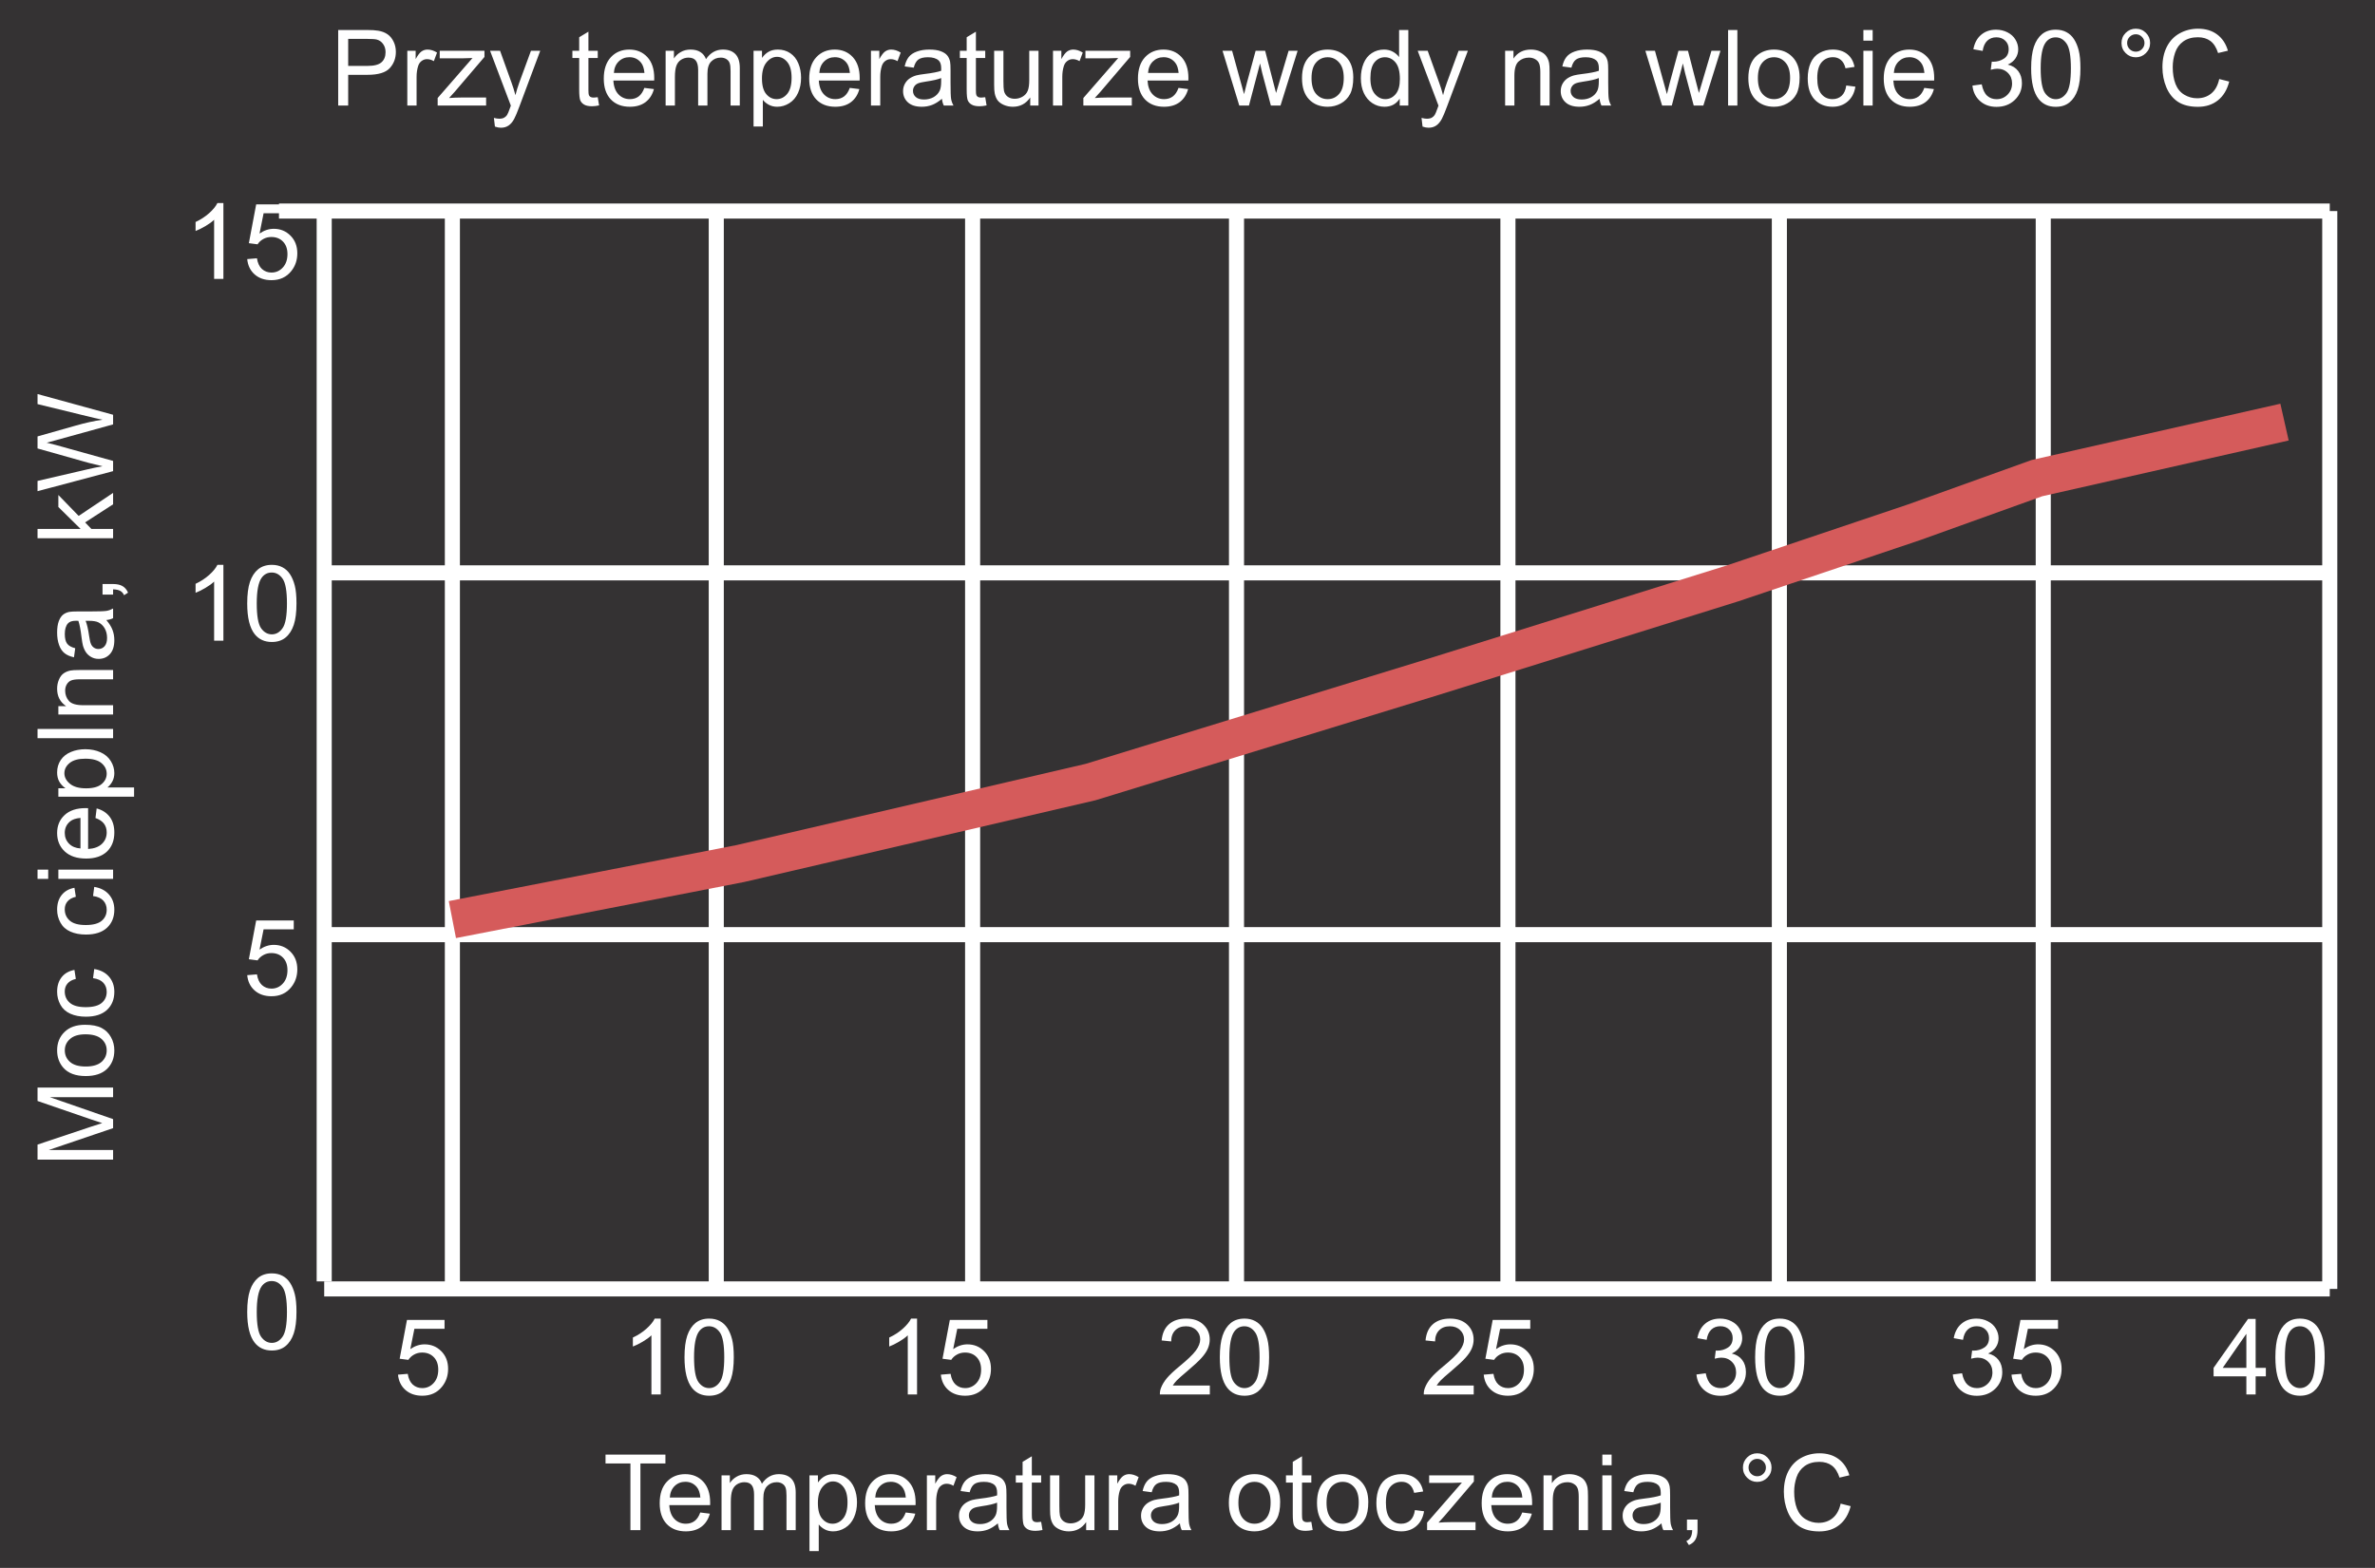<svg width="315" height="208" viewBox="0 0 315 208" fill="none" xmlns="http://www.w3.org/2000/svg">
<rect x="0" y="0" width="315" height="208" fill="#808080" stroke="none"/>
<g clip-path="url(#clip0_26_1667)">
<rect width="315" height="208" fill="#343233"/>
<path d="M32.788 174.058C32.788 172.873 32.909 171.92 33.15 171.2C33.397 170.476 33.759 169.917 34.237 169.525C34.72 169.133 35.327 168.938 36.056 168.938C36.593 168.938 37.065 169.047 37.471 169.266C37.876 169.48 38.211 169.792 38.476 170.202C38.74 170.608 38.947 171.104 39.098 171.692C39.248 172.276 39.323 173.064 39.323 174.058C39.323 175.233 39.203 176.184 38.961 176.908C38.719 177.628 38.357 178.187 37.874 178.583C37.395 178.975 36.789 179.171 36.056 179.171C35.09 179.171 34.331 178.825 33.779 178.132C33.118 177.298 32.788 175.94 32.788 174.058ZM34.053 174.058C34.053 175.703 34.244 176.799 34.627 177.346C35.014 177.888 35.491 178.159 36.056 178.159C36.621 178.159 37.095 177.886 37.477 177.339C37.865 176.792 38.059 175.698 38.059 174.058C38.059 172.408 37.865 171.312 37.477 170.77C37.095 170.227 36.616 169.956 36.042 169.956C35.477 169.956 35.026 170.195 34.688 170.674C34.265 171.285 34.053 172.412 34.053 174.058Z" fill="white"/>
<path d="M32.788 129.375L34.08 129.266C34.176 129.895 34.397 130.368 34.743 130.688C35.094 131.002 35.516 131.159 36.008 131.159C36.6 131.159 37.102 130.936 37.512 130.489C37.922 130.043 38.127 129.45 38.127 128.712C38.127 128.01 37.929 127.456 37.532 127.051C37.14 126.645 36.625 126.442 35.987 126.442C35.591 126.442 35.233 126.534 34.914 126.716C34.595 126.894 34.344 127.126 34.162 127.413L33.007 127.263L33.977 122.115H38.961V123.291H34.962L34.422 125.984C35.023 125.565 35.655 125.355 36.315 125.355C37.19 125.355 37.929 125.659 38.53 126.265C39.132 126.871 39.433 127.65 39.433 128.603C39.433 129.509 39.168 130.293 38.64 130.954C37.997 131.765 37.12 132.171 36.008 132.171C35.096 132.171 34.351 131.916 33.773 131.405C33.198 130.895 32.87 130.218 32.788 129.375Z" fill="white"/>
<path d="M29.63 85H28.399V77.159C28.103 77.442 27.713 77.724 27.23 78.007C26.752 78.289 26.321 78.501 25.939 78.643V77.453C26.627 77.13 27.228 76.738 27.743 76.277C28.258 75.817 28.623 75.37 28.837 74.938H29.63V85ZM32.788 80.058C32.788 78.873 32.909 77.92 33.15 77.2C33.397 76.476 33.759 75.917 34.237 75.525C34.72 75.133 35.327 74.938 36.056 74.938C36.593 74.938 37.065 75.047 37.471 75.266C37.876 75.48 38.211 75.792 38.476 76.202C38.74 76.608 38.947 77.105 39.098 77.692C39.248 78.276 39.323 79.064 39.323 80.058C39.323 81.233 39.203 82.184 38.961 82.908C38.719 83.628 38.357 84.186 37.874 84.583C37.395 84.975 36.789 85.171 36.056 85.171C35.09 85.171 34.331 84.825 33.779 84.132C33.118 83.298 32.788 81.94 32.788 80.058ZM34.053 80.058C34.053 81.703 34.244 82.799 34.627 83.346C35.014 83.888 35.491 84.159 36.056 84.159C36.621 84.159 37.095 83.886 37.477 83.339C37.865 82.792 38.059 81.698 38.059 80.058C38.059 78.408 37.865 77.312 37.477 76.769C37.095 76.227 36.616 75.956 36.042 75.956C35.477 75.956 35.026 76.195 34.688 76.674C34.265 77.284 34.053 78.412 34.053 80.058Z" fill="white"/>
<path d="M29.63 37H28.399V29.159C28.103 29.442 27.713 29.724 27.23 30.007C26.752 30.289 26.321 30.501 25.939 30.643V29.453C26.627 29.13 27.228 28.738 27.743 28.277C28.258 27.817 28.623 27.37 28.837 26.938H29.63V37ZM32.788 34.375L34.08 34.266C34.176 34.895 34.397 35.368 34.743 35.688C35.094 36.002 35.516 36.159 36.008 36.159C36.6 36.159 37.102 35.936 37.512 35.489C37.922 35.043 38.127 34.45 38.127 33.712C38.127 33.01 37.929 32.456 37.532 32.051C37.14 31.645 36.625 31.442 35.987 31.442C35.591 31.442 35.233 31.534 34.914 31.716C34.595 31.894 34.344 32.126 34.162 32.413L33.007 32.263L33.977 27.115H38.961V28.291H34.962L34.422 30.984C35.023 30.565 35.655 30.355 36.315 30.355C37.19 30.355 37.929 30.659 38.53 31.265C39.132 31.871 39.433 32.65 39.433 33.602C39.433 34.509 39.168 35.293 38.64 35.954C37.997 36.765 37.12 37.171 36.008 37.171C35.096 37.171 34.351 36.916 33.773 36.405C33.198 35.895 32.87 35.218 32.788 34.375Z" fill="white"/>
<path d="M37 28H309" stroke="white" stroke-width="2"/>
<path d="M43 28V170" stroke="white" stroke-width="2"/>
<path d="M60 28V171" stroke="white" stroke-width="2"/>
<path d="M95 28V171" stroke="white" stroke-width="2"/>
<path d="M129 28V171" stroke="white" stroke-width="2"/>
<path d="M164 28V171" stroke="white" stroke-width="2"/>
<path d="M200 28V171" stroke="white" stroke-width="2"/>
<path d="M236 28V171" stroke="white" stroke-width="2"/>
<path d="M271 28V171" stroke="white" stroke-width="2"/>
<path d="M309 28V171" stroke="white" stroke-width="2"/>
<path d="M43 171H309" stroke="white" stroke-width="2"/>
<path d="M43 124H309" stroke="white" stroke-width="2"/>
<path d="M43 76H309" stroke="white" stroke-width="2"/>
<path d="M52.788 182.375L54.08 182.266C54.176 182.895 54.397 183.368 54.743 183.688C55.094 184.002 55.516 184.159 56.008 184.159C56.6 184.159 57.102 183.936 57.512 183.489C57.922 183.043 58.127 182.45 58.127 181.712C58.127 181.01 57.929 180.456 57.532 180.051C57.14 179.645 56.625 179.442 55.987 179.442C55.591 179.442 55.233 179.534 54.914 179.716C54.595 179.894 54.344 180.126 54.162 180.413L53.007 180.263L53.977 175.115H58.961V176.291H54.962L54.422 178.984C55.023 178.565 55.655 178.355 56.315 178.355C57.19 178.355 57.929 178.659 58.53 179.265C59.132 179.871 59.433 180.65 59.433 181.603C59.433 182.509 59.168 183.293 58.64 183.954C57.997 184.765 57.12 185.171 56.008 185.171C55.096 185.171 54.351 184.916 53.773 184.405C53.198 183.895 52.87 183.218 52.788 182.375Z" fill="white"/>
<path d="M87.63 185H86.399V177.159C86.103 177.442 85.713 177.724 85.231 178.007C84.752 178.289 84.321 178.501 83.939 178.643V177.453C84.627 177.13 85.228 176.738 85.743 176.277C86.258 175.817 86.623 175.37 86.837 174.938H87.63V185ZM90.788 180.058C90.788 178.873 90.909 177.92 91.15 177.2C91.397 176.476 91.759 175.917 92.237 175.525C92.72 175.133 93.326 174.938 94.056 174.938C94.593 174.938 95.065 175.047 95.471 175.266C95.876 175.48 96.211 175.792 96.476 176.202C96.74 176.608 96.947 177.104 97.098 177.692C97.248 178.276 97.323 179.064 97.323 180.058C97.323 181.233 97.203 182.184 96.961 182.908C96.719 183.628 96.357 184.187 95.874 184.583C95.395 184.975 94.789 185.171 94.056 185.171C93.09 185.171 92.331 184.825 91.779 184.132C91.118 183.298 90.788 181.94 90.788 180.058ZM92.053 180.058C92.053 181.703 92.244 182.799 92.627 183.346C93.014 183.888 93.491 184.159 94.056 184.159C94.621 184.159 95.095 183.886 95.478 183.339C95.865 182.792 96.059 181.698 96.059 180.058C96.059 178.408 95.865 177.312 95.478 176.77C95.095 176.227 94.616 175.956 94.042 175.956C93.477 175.956 93.026 176.195 92.689 176.674C92.265 177.285 92.053 178.412 92.053 180.058Z" fill="white"/>
<path d="M121.63 185H120.399V177.159C120.103 177.442 119.714 177.724 119.23 178.007C118.752 178.289 118.321 178.501 117.938 178.643V177.453C118.627 177.13 119.228 176.738 119.743 176.277C120.258 175.817 120.623 175.37 120.837 174.938H121.63V185ZM124.788 182.375L126.08 182.266C126.176 182.895 126.397 183.368 126.743 183.688C127.094 184.002 127.516 184.159 128.008 184.159C128.6 184.159 129.102 183.936 129.512 183.489C129.922 183.043 130.127 182.45 130.127 181.712C130.127 181.01 129.929 180.456 129.532 180.051C129.14 179.645 128.625 179.442 127.987 179.442C127.591 179.442 127.233 179.534 126.914 179.716C126.595 179.894 126.344 180.126 126.162 180.413L125.007 180.263L125.978 175.115H130.961V176.291H126.962L126.422 178.984C127.023 178.565 127.655 178.355 128.315 178.355C129.19 178.355 129.929 178.659 130.53 179.265C131.132 179.871 131.433 180.65 131.433 181.603C131.433 182.509 131.168 183.293 130.64 183.954C129.997 184.765 129.12 185.171 128.008 185.171C127.096 185.171 126.351 184.916 125.772 184.405C125.198 183.895 124.87 183.218 124.788 182.375Z" fill="white"/>
<path d="M160.462 183.817V185H153.838C153.829 184.704 153.877 184.419 153.981 184.146C154.15 183.694 154.419 183.25 154.788 182.812C155.162 182.375 155.7 181.869 156.401 181.295C157.491 180.402 158.227 179.695 158.609 179.176C158.992 178.652 159.184 178.157 159.184 177.692C159.184 177.205 159.008 176.795 158.657 176.462C158.311 176.125 157.857 175.956 157.297 175.956C156.704 175.956 156.23 176.134 155.875 176.489C155.52 176.845 155.34 177.337 155.335 177.966L154.07 177.836C154.157 176.893 154.483 176.175 155.048 175.683C155.613 175.186 156.372 174.938 157.324 174.938C158.286 174.938 159.047 175.204 159.607 175.737C160.168 176.271 160.448 176.931 160.448 177.72C160.448 178.121 160.366 178.515 160.202 178.902C160.038 179.29 159.765 179.698 159.382 180.126C159.004 180.554 158.372 181.142 157.488 181.89C156.75 182.509 156.276 182.931 156.066 183.154C155.857 183.373 155.684 183.594 155.547 183.817H160.462ZM161.788 180.058C161.788 178.873 161.909 177.92 162.15 177.2C162.396 176.476 162.759 175.917 163.237 175.525C163.72 175.133 164.326 174.938 165.056 174.938C165.593 174.938 166.065 175.047 166.471 175.266C166.876 175.48 167.211 175.792 167.476 176.202C167.74 176.608 167.947 177.104 168.098 177.692C168.248 178.276 168.323 179.064 168.323 180.058C168.323 181.233 168.202 182.184 167.961 182.908C167.719 183.628 167.357 184.187 166.874 184.583C166.396 184.975 165.789 185.171 165.056 185.171C164.09 185.171 163.331 184.825 162.779 184.132C162.118 183.298 161.788 181.94 161.788 180.058ZM163.053 180.058C163.053 181.703 163.244 182.799 163.627 183.346C164.014 183.888 164.491 184.159 165.056 184.159C165.621 184.159 166.095 183.886 166.478 183.339C166.865 182.792 167.059 181.698 167.059 180.058C167.059 178.408 166.865 177.312 166.478 176.77C166.095 176.227 165.616 175.956 165.042 175.956C164.477 175.956 164.026 176.195 163.688 176.674C163.265 177.285 163.053 178.412 163.053 180.058Z" fill="white"/>
<path d="M195.462 183.817V185H188.838C188.829 184.704 188.877 184.419 188.981 184.146C189.15 183.694 189.419 183.25 189.788 182.812C190.162 182.375 190.7 181.869 191.401 181.295C192.491 180.402 193.227 179.695 193.609 179.176C193.992 178.652 194.184 178.157 194.184 177.692C194.184 177.205 194.008 176.795 193.657 176.462C193.311 176.125 192.857 175.956 192.297 175.956C191.704 175.956 191.23 176.134 190.875 176.489C190.52 176.845 190.34 177.337 190.335 177.966L189.07 177.836C189.157 176.893 189.483 176.175 190.048 175.683C190.613 175.186 191.372 174.938 192.324 174.938C193.286 174.938 194.047 175.204 194.607 175.737C195.168 176.271 195.448 176.931 195.448 177.72C195.448 178.121 195.366 178.515 195.202 178.902C195.038 179.29 194.765 179.698 194.382 180.126C194.004 180.554 193.372 181.142 192.488 181.89C191.75 182.509 191.276 182.931 191.066 183.154C190.857 183.373 190.684 183.594 190.547 183.817H195.462ZM196.788 182.375L198.08 182.266C198.176 182.895 198.397 183.368 198.743 183.688C199.094 184.002 199.516 184.159 200.008 184.159C200.6 184.159 201.102 183.936 201.512 183.489C201.922 183.043 202.127 182.45 202.127 181.712C202.127 181.01 201.929 180.456 201.532 180.051C201.14 179.645 200.625 179.442 199.987 179.442C199.591 179.442 199.233 179.534 198.914 179.716C198.595 179.894 198.344 180.126 198.162 180.413L197.007 180.263L197.978 175.115H202.961V176.291H198.962L198.422 178.984C199.023 178.565 199.655 178.355 200.315 178.355C201.19 178.355 201.929 178.659 202.53 179.265C203.132 179.871 203.433 180.65 203.433 181.603C203.433 182.509 203.168 183.293 202.64 183.954C201.997 184.765 201.12 185.171 200.008 185.171C199.096 185.171 198.351 184.916 197.772 184.405C197.198 183.895 196.87 183.218 196.788 182.375Z" fill="white"/>
<path d="M225.002 182.354L226.232 182.19C226.374 182.888 226.613 183.391 226.95 183.701C227.292 184.007 227.707 184.159 228.194 184.159C228.773 184.159 229.261 183.959 229.657 183.558C230.058 183.157 230.259 182.66 230.259 182.067C230.259 181.502 230.074 181.037 229.705 180.673C229.336 180.304 228.867 180.119 228.297 180.119C228.064 180.119 227.775 180.165 227.429 180.256L227.565 179.176C227.647 179.185 227.714 179.189 227.764 179.189C228.288 179.189 228.759 179.053 229.179 178.779C229.598 178.506 229.808 178.084 229.808 177.515C229.808 177.063 229.655 176.69 229.35 176.394C229.044 176.097 228.65 175.949 228.167 175.949C227.688 175.949 227.29 176.1 226.971 176.4C226.652 176.701 226.447 177.152 226.355 177.754L225.125 177.535C225.275 176.71 225.617 176.072 226.15 175.621C226.684 175.165 227.347 174.938 228.14 174.938C228.687 174.938 229.19 175.056 229.65 175.293C230.111 175.525 230.462 175.844 230.703 176.25C230.949 176.656 231.072 177.086 231.072 177.542C231.072 177.975 230.956 178.369 230.724 178.725C230.491 179.08 230.147 179.363 229.691 179.572C230.284 179.709 230.744 179.994 231.072 180.427C231.4 180.855 231.564 181.393 231.564 182.04C231.564 182.915 231.245 183.658 230.607 184.269C229.969 184.875 229.163 185.178 228.188 185.178C227.308 185.178 226.576 184.916 225.993 184.392C225.414 183.868 225.084 183.188 225.002 182.354ZM232.788 180.058C232.788 178.873 232.909 177.92 233.15 177.2C233.396 176.476 233.759 175.917 234.237 175.525C234.72 175.133 235.326 174.938 236.056 174.938C236.593 174.938 237.065 175.047 237.471 175.266C237.876 175.48 238.211 175.792 238.476 176.202C238.74 176.608 238.947 177.104 239.098 177.692C239.248 178.276 239.323 179.064 239.323 180.058C239.323 181.233 239.202 182.184 238.961 182.908C238.719 183.628 238.357 184.187 237.874 184.583C237.396 184.975 236.789 185.171 236.056 185.171C235.09 185.171 234.331 184.825 233.779 184.132C233.118 183.298 232.788 181.94 232.788 180.058ZM234.053 180.058C234.053 181.703 234.244 182.799 234.627 183.346C235.014 183.888 235.491 184.159 236.056 184.159C236.621 184.159 237.095 183.886 237.478 183.339C237.865 182.792 238.059 181.698 238.059 180.058C238.059 178.408 237.865 177.312 237.478 176.77C237.095 176.227 236.616 175.956 236.042 175.956C235.477 175.956 235.026 176.195 234.688 176.674C234.265 177.285 234.053 178.412 234.053 180.058Z" fill="white"/>
<path d="M259.002 182.354L260.232 182.19C260.374 182.888 260.613 183.391 260.95 183.701C261.292 184.007 261.707 184.159 262.194 184.159C262.773 184.159 263.261 183.959 263.657 183.558C264.058 183.157 264.259 182.66 264.259 182.067C264.259 181.502 264.074 181.037 263.705 180.673C263.336 180.304 262.867 180.119 262.297 180.119C262.064 180.119 261.775 180.165 261.429 180.256L261.565 179.176C261.647 179.185 261.714 179.189 261.764 179.189C262.288 179.189 262.759 179.053 263.179 178.779C263.598 178.506 263.808 178.084 263.808 177.515C263.808 177.063 263.655 176.69 263.35 176.394C263.044 176.097 262.65 175.949 262.167 175.949C261.688 175.949 261.29 176.1 260.971 176.4C260.652 176.701 260.447 177.152 260.355 177.754L259.125 177.535C259.275 176.71 259.617 176.072 260.15 175.621C260.684 175.165 261.347 174.938 262.14 174.938C262.687 174.938 263.19 175.056 263.65 175.293C264.111 175.525 264.462 175.844 264.703 176.25C264.949 176.656 265.072 177.086 265.072 177.542C265.072 177.975 264.956 178.369 264.724 178.725C264.491 179.08 264.147 179.363 263.691 179.572C264.284 179.709 264.744 179.994 265.072 180.427C265.4 180.855 265.564 181.393 265.564 182.04C265.564 182.915 265.245 183.658 264.607 184.269C263.969 184.875 263.163 185.178 262.188 185.178C261.308 185.178 260.576 184.916 259.993 184.392C259.414 183.868 259.084 183.188 259.002 182.354ZM266.788 182.375L268.08 182.266C268.176 182.895 268.397 183.368 268.743 183.688C269.094 184.002 269.516 184.159 270.008 184.159C270.6 184.159 271.102 183.936 271.512 183.489C271.922 183.043 272.127 182.45 272.127 181.712C272.127 181.01 271.929 180.456 271.532 180.051C271.14 179.645 270.625 179.442 269.987 179.442C269.591 179.442 269.233 179.534 268.914 179.716C268.595 179.894 268.344 180.126 268.162 180.413L267.007 180.263L267.978 175.115H272.961V176.291H268.962L268.422 178.984C269.023 178.565 269.655 178.355 270.315 178.355C271.19 178.355 271.929 178.659 272.53 179.265C273.132 179.871 273.433 180.65 273.433 181.603C273.433 182.509 273.168 183.293 272.64 183.954C271.997 184.765 271.12 185.171 270.008 185.171C269.096 185.171 268.351 184.916 267.772 184.405C267.198 183.895 266.87 183.218 266.788 182.375Z" fill="white"/>
<path d="M297.939 185V182.601H293.592V181.473L298.165 174.979H299.17V181.473H300.523V182.601H299.17V185H297.939ZM297.939 181.473V176.954L294.802 181.473H297.939ZM301.788 180.058C301.788 178.873 301.909 177.92 302.15 177.2C302.396 176.476 302.759 175.917 303.237 175.525C303.72 175.133 304.326 174.938 305.056 174.938C305.593 174.938 306.065 175.047 306.471 175.266C306.876 175.48 307.211 175.792 307.476 176.202C307.74 176.608 307.947 177.104 308.098 177.692C308.248 178.276 308.323 179.064 308.323 180.058C308.323 181.233 308.202 182.184 307.961 182.908C307.719 183.628 307.357 184.187 306.874 184.583C306.396 184.975 305.789 185.171 305.056 185.171C304.09 185.171 303.331 184.825 302.779 184.132C302.118 183.298 301.788 181.94 301.788 180.058ZM303.053 180.058C303.053 181.703 303.244 182.799 303.627 183.346C304.014 183.888 304.491 184.159 305.056 184.159C305.621 184.159 306.095 183.886 306.478 183.339C306.865 182.792 307.059 181.698 307.059 180.058C307.059 178.408 306.865 177.312 306.478 176.77C306.095 176.227 305.616 175.956 305.042 175.956C304.477 175.956 304.026 176.195 303.688 176.674C303.265 177.285 303.053 178.412 303.053 180.058Z" fill="white"/>
<path d="M60 122L98.189 114.567L144.649 103.754L190.135 89.788L229.784 77.399L253.865 69.29L270.162 63.433L303 56" stroke="#D55B5B" stroke-width="5"/>
<path d="M83.614 203V194.161H80.312V192.979H88.256V194.161H84.94V203H83.614ZM92.877 200.662L94.148 200.819C93.948 201.562 93.576 202.139 93.034 202.549C92.492 202.959 91.799 203.164 90.956 203.164C89.894 203.164 89.051 202.838 88.427 202.187C87.807 201.53 87.497 200.612 87.497 199.432C87.497 198.21 87.811 197.262 88.44 196.588C89.069 195.913 89.885 195.576 90.888 195.576C91.858 195.576 92.651 195.907 93.267 196.567C93.882 197.228 94.189 198.158 94.189 199.356C94.189 199.429 94.187 199.539 94.183 199.685H88.769C88.814 200.482 89.04 201.093 89.445 201.517C89.851 201.94 90.357 202.152 90.963 202.152C91.414 202.152 91.799 202.034 92.118 201.797C92.437 201.56 92.69 201.182 92.877 200.662ZM88.837 198.673H92.891C92.836 198.062 92.681 197.604 92.426 197.299C92.034 196.825 91.526 196.588 90.901 196.588C90.336 196.588 89.86 196.777 89.473 197.155C89.09 197.534 88.878 198.039 88.837 198.673ZM95.7 203V195.74H96.801V196.759C97.029 196.403 97.332 196.118 97.71 195.904C98.088 195.686 98.519 195.576 99.002 195.576C99.54 195.576 99.98 195.688 100.321 195.911C100.668 196.134 100.911 196.447 101.053 196.848C101.627 196 102.374 195.576 103.295 195.576C104.015 195.576 104.569 195.777 104.956 196.178C105.343 196.574 105.537 197.187 105.537 198.017V203H104.313V198.427C104.313 197.935 104.272 197.581 104.19 197.367C104.113 197.148 103.969 196.973 103.76 196.841C103.55 196.709 103.304 196.643 103.021 196.643C102.511 196.643 102.087 196.813 101.75 197.155C101.413 197.493 101.244 198.035 101.244 198.782V203H100.014V198.283C100.014 197.736 99.913 197.326 99.713 197.053C99.512 196.779 99.184 196.643 98.728 196.643C98.382 196.643 98.061 196.734 97.765 196.916C97.473 197.098 97.261 197.365 97.129 197.716C96.997 198.067 96.931 198.573 96.931 199.233V203H95.7ZM107.362 205.782V195.74H108.483V196.684C108.748 196.314 109.046 196.039 109.379 195.856C109.712 195.67 110.115 195.576 110.589 195.576C111.209 195.576 111.756 195.736 112.229 196.055C112.703 196.374 113.061 196.825 113.303 197.408C113.544 197.987 113.665 198.623 113.665 199.315C113.665 200.058 113.531 200.728 113.262 201.325C112.997 201.918 112.61 202.373 112.1 202.692C111.594 203.007 111.061 203.164 110.5 203.164C110.09 203.164 109.721 203.077 109.393 202.904C109.069 202.731 108.802 202.512 108.593 202.248V205.782H107.362ZM108.477 199.411C108.477 200.345 108.666 201.036 109.044 201.482C109.422 201.929 109.88 202.152 110.418 202.152C110.965 202.152 111.432 201.922 111.819 201.462C112.211 200.997 112.407 200.279 112.407 199.309C112.407 198.383 112.216 197.691 111.833 197.23C111.455 196.77 111.001 196.54 110.473 196.54C109.949 196.54 109.484 196.786 109.078 197.278C108.677 197.766 108.477 198.477 108.477 199.411ZM120.125 200.662L121.396 200.819C121.196 201.562 120.825 202.139 120.282 202.549C119.74 202.959 119.047 203.164 118.204 203.164C117.142 203.164 116.299 202.838 115.675 202.187C115.055 201.53 114.745 200.612 114.745 199.432C114.745 198.21 115.06 197.262 115.688 196.588C116.317 195.913 117.133 195.576 118.136 195.576C119.106 195.576 119.899 195.907 120.515 196.567C121.13 197.228 121.438 198.158 121.438 199.356C121.438 199.429 121.435 199.539 121.431 199.685H116.017C116.062 200.482 116.288 201.093 116.693 201.517C117.099 201.94 117.605 202.152 118.211 202.152C118.662 202.152 119.047 202.034 119.366 201.797C119.685 201.56 119.938 201.182 120.125 200.662ZM116.085 198.673H120.139C120.084 198.062 119.929 197.604 119.674 197.299C119.282 196.825 118.774 196.588 118.149 196.588C117.584 196.588 117.108 196.777 116.721 197.155C116.338 197.534 116.126 198.039 116.085 198.673ZM122.935 203V195.74H124.042V196.841C124.325 196.326 124.584 195.986 124.821 195.822C125.063 195.658 125.327 195.576 125.614 195.576C126.029 195.576 126.451 195.708 126.879 195.973L126.455 197.114C126.154 196.937 125.854 196.848 125.553 196.848C125.284 196.848 125.042 196.93 124.828 197.094C124.614 197.253 124.461 197.477 124.37 197.764C124.233 198.201 124.165 198.68 124.165 199.199V203H122.935ZM132.348 202.104C131.892 202.492 131.452 202.765 131.028 202.925C130.609 203.084 130.158 203.164 129.675 203.164C128.877 203.164 128.264 202.97 127.836 202.583C127.408 202.191 127.193 201.692 127.193 201.086C127.193 200.73 127.273 200.407 127.433 200.115C127.597 199.819 127.809 199.582 128.068 199.404C128.333 199.227 128.629 199.092 128.957 199.001C129.199 198.937 129.563 198.876 130.051 198.816C131.044 198.698 131.776 198.557 132.245 198.393C132.25 198.224 132.252 198.117 132.252 198.071C132.252 197.57 132.136 197.217 131.903 197.012C131.589 196.734 131.122 196.595 130.502 196.595C129.923 196.595 129.495 196.697 129.217 196.902C128.943 197.103 128.741 197.461 128.608 197.976L127.405 197.812C127.515 197.297 127.695 196.882 127.945 196.567C128.196 196.248 128.558 196.005 129.032 195.836C129.506 195.663 130.055 195.576 130.68 195.576C131.299 195.576 131.803 195.649 132.19 195.795C132.578 195.941 132.863 196.125 133.045 196.349C133.227 196.567 133.355 196.845 133.428 197.183C133.469 197.392 133.489 197.771 133.489 198.317V199.958C133.489 201.102 133.514 201.826 133.564 202.132C133.619 202.433 133.724 202.722 133.879 203H132.594C132.466 202.745 132.384 202.446 132.348 202.104ZM132.245 199.356C131.799 199.539 131.129 199.694 130.235 199.821C129.729 199.894 129.372 199.976 129.162 200.067C128.952 200.159 128.791 200.293 128.677 200.471C128.563 200.644 128.506 200.838 128.506 201.052C128.506 201.38 128.629 201.653 128.875 201.872C129.126 202.091 129.49 202.2 129.969 202.2C130.443 202.2 130.864 202.098 131.233 201.893C131.603 201.683 131.874 201.398 132.047 201.038C132.179 200.76 132.245 200.35 132.245 199.808V199.356ZM138.09 201.899L138.268 202.986C137.921 203.059 137.611 203.096 137.338 203.096C136.891 203.096 136.545 203.025 136.299 202.884C136.053 202.743 135.88 202.558 135.779 202.33C135.679 202.098 135.629 201.612 135.629 200.874V196.697H134.727V195.74H135.629V193.942L136.853 193.204V195.74H138.09V196.697H136.853V200.942C136.853 201.293 136.873 201.519 136.914 201.619C136.96 201.719 137.03 201.799 137.126 201.858C137.226 201.918 137.368 201.947 137.55 201.947C137.687 201.947 137.867 201.931 138.09 201.899ZM144.058 203V201.934C143.493 202.754 142.725 203.164 141.754 203.164C141.326 203.164 140.924 203.082 140.551 202.918C140.182 202.754 139.906 202.549 139.724 202.303C139.546 202.052 139.421 201.747 139.348 201.387C139.298 201.145 139.272 200.762 139.272 200.238V195.74H140.503V199.767C140.503 200.409 140.528 200.842 140.578 201.065C140.656 201.389 140.82 201.644 141.07 201.831C141.321 202.013 141.631 202.104 142 202.104C142.369 202.104 142.715 202.011 143.039 201.824C143.363 201.633 143.59 201.375 143.723 201.052C143.859 200.724 143.928 200.25 143.928 199.63V195.74H145.158V203H144.058ZM147.079 203V195.74H148.187V196.841C148.469 196.326 148.729 195.986 148.966 195.822C149.207 195.658 149.472 195.576 149.759 195.576C150.174 195.576 150.595 195.708 151.023 195.973L150.6 197.114C150.299 196.937 149.998 196.848 149.697 196.848C149.428 196.848 149.187 196.93 148.973 197.094C148.758 197.253 148.606 197.477 148.515 197.764C148.378 198.201 148.31 198.68 148.31 199.199V203H147.079ZM156.492 202.104C156.036 202.492 155.597 202.765 155.173 202.925C154.754 203.084 154.302 203.164 153.819 203.164C153.022 203.164 152.409 202.97 151.98 202.583C151.552 202.191 151.338 201.692 151.338 201.086C151.338 200.73 151.418 200.407 151.577 200.115C151.741 199.819 151.953 199.582 152.213 199.404C152.477 199.227 152.773 199.092 153.102 199.001C153.343 198.937 153.708 198.876 154.195 198.816C155.189 198.698 155.92 198.557 156.39 198.393C156.394 198.224 156.396 198.117 156.396 198.071C156.396 197.57 156.28 197.217 156.048 197.012C155.733 196.734 155.266 196.595 154.646 196.595C154.068 196.595 153.639 196.697 153.361 196.902C153.088 197.103 152.885 197.461 152.753 197.976L151.55 197.812C151.659 197.297 151.839 196.882 152.09 196.567C152.34 196.248 152.703 196.005 153.177 195.836C153.651 195.663 154.2 195.576 154.824 195.576C155.444 195.576 155.948 195.649 156.335 195.795C156.722 195.941 157.007 196.125 157.189 196.349C157.372 196.567 157.499 196.845 157.572 197.183C157.613 197.392 157.634 197.771 157.634 198.317V199.958C157.634 201.102 157.659 201.826 157.709 202.132C157.764 202.433 157.868 202.722 158.023 203H156.738C156.611 202.745 156.529 202.446 156.492 202.104ZM156.39 199.356C155.943 199.539 155.273 199.694 154.38 199.821C153.874 199.894 153.516 199.976 153.307 200.067C153.097 200.159 152.935 200.293 152.821 200.471C152.707 200.644 152.65 200.838 152.65 201.052C152.65 201.38 152.773 201.653 153.02 201.872C153.27 202.091 153.635 202.2 154.113 202.2C154.587 202.2 155.009 202.098 155.378 201.893C155.747 201.683 156.018 201.398 156.191 201.038C156.324 200.76 156.39 200.35 156.39 199.808V199.356ZM162.986 199.37C162.986 198.026 163.36 197.03 164.107 196.383C164.732 195.845 165.493 195.576 166.391 195.576C167.389 195.576 168.204 195.904 168.838 196.561C169.471 197.212 169.788 198.115 169.788 199.268C169.788 200.202 169.647 200.938 169.364 201.476C169.086 202.009 168.678 202.424 168.141 202.72C167.607 203.016 167.024 203.164 166.391 203.164C165.374 203.164 164.552 202.838 163.923 202.187C163.299 201.535 162.986 200.596 162.986 199.37ZM164.251 199.37C164.251 200.3 164.454 200.997 164.859 201.462C165.265 201.922 165.775 202.152 166.391 202.152C167.001 202.152 167.509 201.92 167.915 201.455C168.321 200.99 168.523 200.282 168.523 199.329C168.523 198.431 168.318 197.752 167.908 197.292C167.503 196.827 166.997 196.595 166.391 196.595C165.775 196.595 165.265 196.825 164.859 197.285C164.454 197.745 164.251 198.44 164.251 199.37ZM173.924 201.899L174.102 202.986C173.755 203.059 173.445 203.096 173.172 203.096C172.725 203.096 172.379 203.025 172.133 202.884C171.887 202.743 171.714 202.558 171.613 202.33C171.513 202.098 171.463 201.612 171.463 200.874V196.697H170.561V195.74H171.463V193.942L172.687 193.204V195.74H173.924V196.697H172.687V200.942C172.687 201.293 172.707 201.519 172.748 201.619C172.794 201.719 172.864 201.799 172.96 201.858C173.06 201.918 173.201 201.947 173.384 201.947C173.521 201.947 173.701 201.931 173.924 201.899ZM174.676 199.37C174.676 198.026 175.049 197.03 175.797 196.383C176.421 195.845 177.182 195.576 178.08 195.576C179.078 195.576 179.894 195.904 180.527 196.561C181.161 197.212 181.478 198.115 181.478 199.268C181.478 200.202 181.336 200.938 181.054 201.476C180.776 202.009 180.368 202.424 179.83 202.72C179.297 203.016 178.714 203.164 178.08 203.164C177.064 203.164 176.241 202.838 175.612 202.187C174.988 201.535 174.676 200.596 174.676 199.37ZM175.94 199.37C175.94 200.3 176.143 200.997 176.549 201.462C176.954 201.922 177.465 202.152 178.08 202.152C178.691 202.152 179.199 201.92 179.604 201.455C180.01 200.99 180.213 200.282 180.213 199.329C180.213 198.431 180.008 197.752 179.598 197.292C179.192 196.827 178.686 196.595 178.08 196.595C177.465 196.595 176.954 196.825 176.549 197.285C176.143 197.745 175.94 198.44 175.94 199.37ZM187.664 200.341L188.874 200.498C188.742 201.332 188.402 201.986 187.855 202.46C187.313 202.929 186.646 203.164 185.853 203.164C184.859 203.164 184.059 202.84 183.453 202.193C182.852 201.542 182.551 200.61 182.551 199.397C182.551 198.614 182.681 197.928 182.94 197.34C183.2 196.752 183.594 196.312 184.123 196.021C184.656 195.724 185.235 195.576 185.859 195.576C186.648 195.576 187.293 195.777 187.794 196.178C188.295 196.574 188.617 197.139 188.758 197.873L187.562 198.058C187.448 197.57 187.245 197.203 186.953 196.957C186.666 196.711 186.317 196.588 185.907 196.588C185.287 196.588 184.784 196.811 184.396 197.258C184.009 197.7 183.815 198.402 183.815 199.363C183.815 200.339 184.002 201.047 184.376 201.489C184.75 201.931 185.237 202.152 185.839 202.152C186.322 202.152 186.725 202.004 187.049 201.708C187.372 201.412 187.577 200.956 187.664 200.341ZM189.277 203V202.002L193.898 196.697C193.374 196.725 192.912 196.738 192.511 196.738H189.551V195.74H195.484V196.554L191.554 201.161L190.795 202.002C191.346 201.961 191.864 201.94 192.347 201.94H195.703V203H189.277ZM201.896 200.662L203.168 200.819C202.967 201.562 202.596 202.139 202.054 202.549C201.511 202.959 200.819 203.164 199.976 203.164C198.914 203.164 198.071 202.838 197.446 202.187C196.826 201.53 196.517 200.612 196.517 199.432C196.517 198.21 196.831 197.262 197.46 196.588C198.089 195.913 198.905 195.576 199.907 195.576C200.878 195.576 201.671 195.907 202.286 196.567C202.901 197.228 203.209 198.158 203.209 199.356C203.209 199.429 203.207 199.539 203.202 199.685H197.788C197.834 200.482 198.059 201.093 198.465 201.517C198.87 201.94 199.376 202.152 199.982 202.152C200.434 202.152 200.819 202.034 201.138 201.797C201.457 201.56 201.71 201.182 201.896 200.662ZM197.856 198.673H201.91C201.855 198.062 201.701 197.604 201.445 197.299C201.053 196.825 200.545 196.588 199.921 196.588C199.356 196.588 198.88 196.777 198.492 197.155C198.109 197.534 197.897 198.039 197.856 198.673ZM204.72 203V195.74H205.827V196.772C206.36 195.975 207.131 195.576 208.138 195.576C208.575 195.576 208.976 195.656 209.341 195.815C209.71 195.97 209.986 196.175 210.168 196.431C210.35 196.686 210.478 196.989 210.551 197.34C210.596 197.568 210.619 197.966 210.619 198.536V203H209.389V198.584C209.389 198.083 209.341 197.709 209.245 197.463C209.149 197.212 208.979 197.014 208.732 196.868C208.491 196.718 208.206 196.643 207.878 196.643C207.354 196.643 206.9 196.809 206.518 197.142C206.139 197.474 205.95 198.105 205.95 199.035V203H204.72ZM212.52 194.394V192.979H213.75V194.394H212.52ZM212.52 203V195.74H213.75V203H212.52ZM220.367 202.104C219.911 202.492 219.472 202.765 219.048 202.925C218.629 203.084 218.177 203.164 217.694 203.164C216.897 203.164 216.284 202.97 215.855 202.583C215.427 202.191 215.213 201.692 215.213 201.086C215.213 200.73 215.293 200.407 215.452 200.115C215.616 199.819 215.828 199.582 216.088 199.404C216.352 199.227 216.648 199.092 216.977 199.001C217.218 198.937 217.583 198.876 218.07 198.816C219.064 198.698 219.795 198.557 220.265 198.393C220.269 198.224 220.271 198.117 220.271 198.071C220.271 197.57 220.155 197.217 219.923 197.012C219.608 196.734 219.141 196.595 218.521 196.595C217.943 196.595 217.514 196.697 217.236 196.902C216.963 197.103 216.76 197.461 216.628 197.976L215.425 197.812C215.534 197.297 215.714 196.882 215.965 196.567C216.215 196.248 216.578 196.005 217.052 195.836C217.526 195.663 218.075 195.576 218.699 195.576C219.319 195.576 219.823 195.649 220.21 195.795C220.597 195.941 220.882 196.125 221.064 196.349C221.247 196.567 221.374 196.845 221.447 197.183C221.488 197.392 221.509 197.771 221.509 198.317V199.958C221.509 201.102 221.534 201.826 221.584 202.132C221.639 202.433 221.743 202.722 221.898 203H220.613C220.486 202.745 220.404 202.446 220.367 202.104ZM220.265 199.356C219.818 199.539 219.148 199.694 218.255 199.821C217.749 199.894 217.391 199.976 217.182 200.067C216.972 200.159 216.81 200.293 216.696 200.471C216.582 200.644 216.525 200.838 216.525 201.052C216.525 201.38 216.648 201.653 216.895 201.872C217.145 202.091 217.51 202.2 217.988 202.2C218.462 202.2 218.884 202.098 219.253 201.893C219.622 201.683 219.893 201.398 220.066 201.038C220.199 200.76 220.265 200.35 220.265 199.808V199.356ZM223.744 203V201.599H225.146V203C225.146 203.515 225.054 203.93 224.872 204.244C224.69 204.563 224.4 204.809 224.004 204.982L223.662 204.456C223.922 204.342 224.113 204.174 224.236 203.95C224.359 203.731 224.428 203.415 224.441 203H223.744ZM231.168 194.701C231.168 194.177 231.353 193.73 231.722 193.361C232.095 192.992 232.542 192.808 233.062 192.808C233.59 192.808 234.039 192.992 234.408 193.361C234.777 193.73 234.962 194.177 234.962 194.701C234.962 195.225 234.775 195.674 234.401 196.048C234.032 196.417 233.586 196.602 233.062 196.602C232.542 196.602 232.095 196.417 231.722 196.048C231.353 195.679 231.168 195.23 231.168 194.701ZM231.913 194.701C231.913 195.02 232.025 195.294 232.248 195.521C232.476 195.745 232.749 195.856 233.068 195.856C233.383 195.856 233.652 195.745 233.875 195.521C234.103 195.294 234.217 195.02 234.217 194.701C234.217 194.382 234.103 194.111 233.875 193.888C233.652 193.66 233.383 193.546 233.068 193.546C232.749 193.546 232.476 193.66 232.248 193.888C232.025 194.111 231.913 194.382 231.913 194.701ZM244.129 199.486L245.455 199.821C245.177 200.91 244.676 201.742 243.951 202.316C243.231 202.886 242.349 203.171 241.306 203.171C240.226 203.171 239.346 202.952 238.667 202.515C237.993 202.073 237.478 201.435 237.122 200.601C236.771 199.767 236.596 198.871 236.596 197.914C236.596 196.87 236.794 195.961 237.19 195.187C237.591 194.407 238.159 193.817 238.893 193.416C239.631 193.01 240.442 192.808 241.326 192.808C242.329 192.808 243.172 193.063 243.855 193.573C244.539 194.084 245.015 194.801 245.284 195.727L243.979 196.034C243.746 195.305 243.409 194.774 242.967 194.441C242.525 194.109 241.969 193.942 241.299 193.942C240.529 193.942 239.884 194.127 239.364 194.496C238.849 194.865 238.487 195.362 238.277 195.986C238.068 196.606 237.963 197.246 237.963 197.907C237.963 198.759 238.086 199.505 238.332 200.143C238.583 200.776 238.97 201.25 239.494 201.564C240.018 201.879 240.586 202.036 241.196 202.036C241.939 202.036 242.568 201.822 243.083 201.394C243.598 200.965 243.947 200.329 244.129 199.486Z" fill="white"/>
<path d="M44.855 14V3.979L48.635 3.979C49.3 3.979 49.808 4.01 50.159 4.074C50.651 4.156 51.064 4.313 51.397 4.546C51.729 4.774 51.996 5.095 52.196 5.51C52.401 5.924 52.504 6.38 52.504 6.877C52.504 7.729 52.233 8.451 51.69 9.044C51.148 9.632 50.168 9.926 48.751 9.926H46.181V14L44.855 14ZM46.181 8.743H48.772C49.628 8.743 50.237 8.584 50.597 8.265C50.957 7.946 51.137 7.497 51.137 6.918C51.137 6.499 51.03 6.141 50.815 5.845C50.606 5.544 50.328 5.346 49.981 5.25C49.758 5.191 49.346 5.161 48.744 5.161L46.181 5.161V8.743ZM54.022 14V6.74H55.129V7.841C55.411 7.326 55.671 6.986 55.908 6.822C56.15 6.658 56.414 6.576 56.701 6.576C57.116 6.576 57.537 6.708 57.966 6.973L57.542 8.114C57.241 7.937 56.94 7.848 56.64 7.848C56.371 7.848 56.129 7.93 55.915 8.094C55.701 8.253 55.548 8.477 55.457 8.764C55.32 9.201 55.252 9.68 55.252 10.199V14H54.022ZM58.048 14V13.002L62.669 7.697C62.145 7.725 61.682 7.738 61.281 7.738L58.321 7.738V6.74L64.255 6.74V7.554L60.324 12.161L59.565 13.002C60.117 12.961 60.634 12.94 61.117 12.94H64.474V14H58.048ZM65.643 16.796L65.506 15.641C65.775 15.713 66.009 15.75 66.21 15.75C66.483 15.75 66.702 15.704 66.866 15.613C67.03 15.522 67.165 15.395 67.269 15.23C67.347 15.107 67.472 14.802 67.645 14.315C67.668 14.246 67.705 14.146 67.755 14.014L65 6.74H66.326L67.837 10.944C68.033 11.477 68.208 12.038 68.363 12.626C68.505 12.061 68.673 11.509 68.869 10.972L70.421 6.74L71.651 6.74L68.89 14.123C68.593 14.921 68.363 15.47 68.199 15.771C67.981 16.176 67.73 16.472 67.447 16.659C67.165 16.851 66.828 16.946 66.436 16.946C66.199 16.946 65.934 16.896 65.643 16.796ZM79.28 12.899L79.458 13.986C79.112 14.059 78.802 14.096 78.528 14.096C78.082 14.096 77.735 14.025 77.489 13.884C77.243 13.742 77.07 13.558 76.97 13.33C76.87 13.098 76.819 12.612 76.819 11.874V7.697L75.917 7.697V6.74L76.819 6.74V4.942L78.043 4.204V6.74H79.28V7.697H78.043V11.942C78.043 12.293 78.064 12.519 78.105 12.619C78.15 12.719 78.221 12.799 78.316 12.858C78.417 12.918 78.558 12.947 78.74 12.947C78.877 12.947 79.057 12.931 79.28 12.899ZM85.46 11.662L86.731 11.819C86.531 12.562 86.159 13.139 85.617 13.549C85.075 13.959 84.382 14.164 83.539 14.164C82.477 14.164 81.634 13.838 81.01 13.187C80.39 12.53 80.08 11.612 80.08 10.432C80.08 9.21 80.394 8.262 81.023 7.588C81.652 6.913 82.468 6.576 83.471 6.576C84.441 6.576 85.234 6.907 85.85 7.567C86.465 8.228 86.772 9.158 86.772 10.356C86.772 10.429 86.77 10.539 86.766 10.685H81.352C81.397 11.482 81.623 12.093 82.028 12.517C82.434 12.94 82.94 13.152 83.546 13.152C83.997 13.152 84.382 13.034 84.701 12.797C85.02 12.56 85.273 12.182 85.46 11.662ZM81.42 9.673H85.474C85.419 9.062 85.264 8.604 85.009 8.299C84.617 7.825 84.109 7.588 83.484 7.588C82.919 7.588 82.443 7.777 82.056 8.155C81.673 8.534 81.461 9.039 81.42 9.673ZM88.283 14V6.74H89.384V7.759C89.612 7.403 89.915 7.118 90.293 6.904C90.671 6.686 91.102 6.576 91.585 6.576C92.123 6.576 92.562 6.688 92.904 6.911C93.251 7.134 93.495 7.447 93.636 7.848C94.21 7 94.957 6.576 95.878 6.576C96.598 6.576 97.152 6.777 97.539 7.178C97.926 7.574 98.12 8.187 98.12 9.017V14H96.897V9.427C96.897 8.935 96.856 8.581 96.773 8.367C96.696 8.148 96.552 7.973 96.343 7.841C96.133 7.709 95.887 7.643 95.605 7.643C95.094 7.643 94.67 7.813 94.333 8.155C93.996 8.493 93.827 9.035 93.827 9.782V14H92.597V9.283C92.597 8.736 92.496 8.326 92.296 8.053C92.095 7.779 91.767 7.643 91.311 7.643C90.965 7.643 90.644 7.734 90.348 7.916C90.056 8.098 89.844 8.365 89.712 8.716C89.58 9.067 89.514 9.573 89.514 10.233V14H88.283ZM99.945 16.782V6.74H101.066V7.684C101.331 7.314 101.629 7.039 101.962 6.856C102.295 6.67 102.698 6.576 103.172 6.576C103.792 6.576 104.339 6.736 104.812 7.055C105.286 7.374 105.644 7.825 105.886 8.408C106.127 8.987 106.248 9.623 106.248 10.315C106.248 11.058 106.114 11.728 105.845 12.325C105.58 12.918 105.193 13.373 104.683 13.692C104.177 14.007 103.644 14.164 103.083 14.164C102.673 14.164 102.304 14.078 101.976 13.904C101.652 13.731 101.385 13.512 101.176 13.248V16.782H99.945ZM101.06 10.411C101.06 11.345 101.249 12.036 101.627 12.482C102.005 12.929 102.463 13.152 103.001 13.152C103.548 13.152 104.015 12.922 104.402 12.462C104.794 11.997 104.99 11.279 104.99 10.309C104.99 9.383 104.799 8.691 104.416 8.23C104.038 7.77 103.584 7.54 103.056 7.54C102.532 7.54 102.067 7.786 101.661 8.278C101.26 8.766 101.06 9.477 101.06 10.411ZM112.708 11.662L113.979 11.819C113.779 12.562 113.408 13.139 112.865 13.549C112.323 13.959 111.63 14.164 110.787 14.164C109.725 14.164 108.882 13.838 108.258 13.187C107.638 12.53 107.328 11.612 107.328 10.432C107.328 9.21 107.643 8.262 108.271 7.588C108.9 6.913 109.716 6.576 110.719 6.576C111.689 6.576 112.482 6.907 113.098 7.567C113.713 8.228 114.021 9.158 114.021 10.356C114.021 10.429 114.018 10.539 114.014 10.685L108.6 10.685C108.645 11.482 108.871 12.093 109.276 12.517C109.682 12.94 110.188 13.152 110.794 13.152C111.245 13.152 111.63 13.034 111.949 12.797C112.268 12.56 112.521 12.182 112.708 11.662ZM108.668 9.673H112.722C112.667 9.062 112.512 8.604 112.257 8.299C111.865 7.825 111.357 7.588 110.732 7.588C110.167 7.588 109.691 7.777 109.304 8.155C108.921 8.534 108.709 9.039 108.668 9.673ZM115.518 14V6.74L116.625 6.74V7.841C116.908 7.326 117.167 6.986 117.404 6.822C117.646 6.658 117.91 6.576 118.197 6.576C118.612 6.576 119.034 6.708 119.462 6.973L119.038 8.114C118.737 7.937 118.437 7.848 118.136 7.848C117.867 7.848 117.625 7.93 117.411 8.094C117.197 8.253 117.044 8.477 116.953 8.764C116.816 9.201 116.748 9.68 116.748 10.199V14H115.518ZM124.931 13.104C124.475 13.492 124.035 13.765 123.611 13.925C123.192 14.084 122.741 14.164 122.258 14.164C121.46 14.164 120.847 13.97 120.419 13.583C119.991 13.191 119.776 12.692 119.776 12.086C119.776 11.73 119.856 11.407 120.016 11.115C120.18 10.819 120.392 10.582 120.651 10.404C120.916 10.227 121.212 10.092 121.54 10.001C121.782 9.937 122.146 9.876 122.634 9.816C123.627 9.698 124.359 9.557 124.828 9.393C124.833 9.224 124.835 9.117 124.835 9.071C124.835 8.57 124.719 8.217 124.486 8.012C124.172 7.734 123.705 7.595 123.085 7.595C122.506 7.595 122.078 7.697 121.8 7.902C121.526 8.103 121.324 8.461 121.191 8.976L119.988 8.812C120.098 8.297 120.278 7.882 120.528 7.567C120.779 7.248 121.141 7.005 121.615 6.836C122.089 6.663 122.638 6.576 123.263 6.576C123.882 6.576 124.386 6.649 124.773 6.795C125.161 6.941 125.446 7.125 125.628 7.349C125.81 7.567 125.938 7.845 126.011 8.183C126.052 8.392 126.072 8.771 126.072 9.317V10.958C126.072 12.102 126.097 12.826 126.147 13.132C126.202 13.433 126.307 13.722 126.462 14H125.177C125.049 13.745 124.967 13.446 124.931 13.104ZM124.828 10.356C124.382 10.539 123.712 10.694 122.818 10.821C122.312 10.894 121.955 10.976 121.745 11.067C121.535 11.159 121.374 11.293 121.26 11.471C121.146 11.644 121.089 11.838 121.089 12.052C121.089 12.38 121.212 12.653 121.458 12.872C121.709 13.091 122.073 13.2 122.552 13.2C123.026 13.2 123.447 13.098 123.816 12.893C124.186 12.683 124.457 12.398 124.63 12.038C124.762 11.76 124.828 11.35 124.828 10.808V10.356ZM130.673 12.899L130.851 13.986C130.504 14.059 130.194 14.096 129.921 14.096C129.474 14.096 129.128 14.025 128.882 13.884C128.636 13.742 128.463 13.558 128.362 13.33C128.262 13.098 128.212 12.612 128.212 11.874V7.697L127.31 7.697V6.74L128.212 6.74V4.942L129.436 4.204V6.74H130.673V7.697H129.436V11.942C129.436 12.293 129.456 12.519 129.497 12.619C129.543 12.719 129.613 12.799 129.709 12.858C129.809 12.918 129.951 12.947 130.133 12.947C130.27 12.947 130.45 12.931 130.673 12.899ZM136.641 14V12.934C136.076 13.754 135.308 14.164 134.337 14.164C133.909 14.164 133.507 14.082 133.134 13.918C132.765 13.754 132.489 13.549 132.307 13.303C132.129 13.052 132.004 12.747 131.931 12.387C131.881 12.145 131.855 11.762 131.855 11.238V6.74H133.086V10.767C133.086 11.409 133.111 11.842 133.161 12.065C133.239 12.389 133.403 12.644 133.653 12.831C133.904 13.013 134.214 13.104 134.583 13.104C134.952 13.104 135.299 13.011 135.622 12.824C135.946 12.633 136.174 12.375 136.306 12.052C136.442 11.724 136.511 11.25 136.511 10.63V6.74H137.741V14H136.641ZM139.662 14V6.74H140.77V7.841C141.052 7.326 141.312 6.986 141.549 6.822C141.79 6.658 142.055 6.576 142.342 6.576C142.757 6.576 143.178 6.708 143.606 6.973L143.183 8.114C142.882 7.937 142.581 7.848 142.28 7.848C142.011 7.848 141.77 7.93 141.556 8.094C141.341 8.253 141.189 8.477 141.098 8.764C140.961 9.201 140.893 9.68 140.893 10.199V14H139.662ZM143.688 14V13.002L148.31 7.697C147.785 7.725 147.323 7.738 146.922 7.738L143.962 7.738V6.74L149.896 6.74V7.554L145.965 12.161L145.206 13.002C145.757 12.961 146.275 12.94 146.758 12.94L150.114 12.94V14L143.688 14ZM156.308 11.662L157.579 11.819C157.379 12.562 157.007 13.139 156.465 13.549C155.923 13.959 155.23 14.164 154.387 14.164C153.325 14.164 152.482 13.838 151.857 13.187C151.238 12.53 150.928 11.612 150.928 10.432C150.928 9.21 151.242 8.262 151.871 7.588C152.5 6.913 153.316 6.576 154.318 6.576C155.289 6.576 156.082 6.907 156.697 7.567C157.312 8.228 157.62 9.158 157.62 10.356C157.62 10.429 157.618 10.539 157.613 10.685H152.199C152.245 11.482 152.47 12.093 152.876 12.517C153.282 12.94 153.787 13.152 154.394 13.152C154.845 13.152 155.23 13.034 155.549 12.797C155.868 12.56 156.121 12.182 156.308 11.662ZM152.268 9.673H156.321C156.267 9.062 156.112 8.604 155.856 8.299C155.465 7.825 154.956 7.588 154.332 7.588C153.767 7.588 153.291 7.777 152.903 8.155C152.521 8.534 152.309 9.039 152.268 9.673ZM164.367 14L162.146 6.74H163.417L164.572 10.931L165.003 12.489C165.021 12.412 165.146 11.913 165.379 10.992L166.534 6.74L167.799 6.74L168.886 10.951L169.248 12.339L169.665 10.938L170.909 6.74H172.105L169.836 14H168.558L167.402 9.652L167.122 8.415L165.652 14H164.367ZM172.687 10.37C172.687 9.026 173.06 8.03 173.808 7.383C174.432 6.845 175.193 6.576 176.091 6.576C177.089 6.576 177.905 6.904 178.538 7.561C179.172 8.212 179.488 9.115 179.488 10.268C179.488 11.202 179.347 11.938 179.064 12.476C178.786 13.009 178.379 13.424 177.841 13.72C177.308 14.016 176.724 14.164 176.091 14.164C175.075 14.164 174.252 13.838 173.623 13.187C172.999 12.535 172.687 11.596 172.687 10.37ZM173.951 10.37C173.951 11.3 174.154 11.997 174.56 12.462C174.965 12.922 175.476 13.152 176.091 13.152C176.701 13.152 177.21 12.92 177.615 12.455C178.021 11.99 178.224 11.282 178.224 10.329C178.224 9.431 178.019 8.752 177.608 8.292C177.203 7.827 176.697 7.595 176.091 7.595C175.476 7.595 174.965 7.825 174.56 8.285C174.154 8.745 173.951 9.44 173.951 10.37ZM185.647 14V13.084C185.187 13.804 184.51 14.164 183.617 14.164C183.038 14.164 182.505 14.005 182.018 13.685C181.535 13.367 181.159 12.922 180.89 12.352C180.625 11.778 180.493 11.12 180.493 10.377C180.493 9.652 180.614 8.996 180.855 8.408C181.097 7.816 181.459 7.362 181.942 7.048C182.425 6.733 182.965 6.576 183.562 6.576C184 6.576 184.39 6.67 184.731 6.856C185.073 7.039 185.351 7.278 185.565 7.574V3.979L186.789 3.979V14H185.647ZM181.758 10.377C181.758 11.307 181.954 12.002 182.346 12.462C182.738 12.922 183.2 13.152 183.733 13.152C184.271 13.152 184.727 12.934 185.101 12.496C185.479 12.054 185.668 11.382 185.668 10.479C185.668 9.486 185.477 8.757 185.094 8.292C184.711 7.827 184.239 7.595 183.679 7.595C183.132 7.595 182.674 7.818 182.305 8.265C181.94 8.711 181.758 9.415 181.758 10.377ZM188.676 16.796L188.539 15.641C188.808 15.713 189.043 15.75 189.243 15.75C189.517 15.75 189.735 15.704 189.899 15.613C190.063 15.522 190.198 15.395 190.303 15.23C190.38 15.107 190.506 14.802 190.679 14.315C190.701 14.246 190.738 14.146 190.788 14.014L188.033 6.74H189.359L190.87 10.944C191.066 11.477 191.242 12.038 191.396 12.626C191.538 12.061 191.706 11.509 191.902 10.972L193.454 6.74H194.685L191.923 14.123C191.627 14.921 191.396 15.47 191.232 15.771C191.014 16.176 190.763 16.472 190.48 16.659C190.198 16.851 189.861 16.946 189.469 16.946C189.232 16.946 188.967 16.896 188.676 16.796ZM199.627 14V6.74H200.734V7.772C201.268 6.975 202.038 6.576 203.045 6.576C203.482 6.576 203.883 6.656 204.248 6.815C204.617 6.97 204.893 7.175 205.075 7.431C205.257 7.686 205.385 7.989 205.458 8.34C205.504 8.568 205.526 8.966 205.526 9.536V14H204.296V9.584C204.296 9.083 204.248 8.709 204.152 8.463C204.057 8.212 203.886 8.014 203.64 7.868C203.398 7.718 203.113 7.643 202.785 7.643C202.261 7.643 201.808 7.809 201.425 8.142C201.047 8.474 200.857 9.105 200.857 10.035V14H199.627ZM212.157 13.104C211.701 13.492 211.262 13.765 210.838 13.925C210.419 14.084 209.967 14.164 209.484 14.164C208.687 14.164 208.074 13.97 207.646 13.583C207.217 13.191 207.003 12.692 207.003 12.086C207.003 11.73 207.083 11.407 207.242 11.115C207.406 10.819 207.618 10.582 207.878 10.404C208.142 10.227 208.438 10.092 208.767 10.001C209.008 9.937 209.373 9.876 209.86 9.816C210.854 9.698 211.585 9.557 212.055 9.393C212.059 9.224 212.062 9.117 212.062 9.071C212.062 8.57 211.945 8.217 211.713 8.012C211.398 7.734 210.931 7.595 210.312 7.595C209.733 7.595 209.304 7.697 209.026 7.902C208.753 8.103 208.55 8.461 208.418 8.976L207.215 8.812C207.324 8.297 207.504 7.882 207.755 7.567C208.006 7.248 208.368 7.005 208.842 6.836C209.316 6.663 209.865 6.576 210.489 6.576C211.109 6.576 211.613 6.649 212 6.795C212.387 6.941 212.672 7.125 212.854 7.349C213.037 7.567 213.164 7.845 213.237 8.183C213.278 8.392 213.299 8.771 213.299 9.317V10.958C213.299 12.102 213.324 12.826 213.374 13.132C213.429 13.433 213.534 13.722 213.688 14H212.403C212.276 13.745 212.194 13.446 212.157 13.104ZM212.055 10.356C211.608 10.539 210.938 10.694 210.045 10.821C209.539 10.894 209.181 10.976 208.972 11.067C208.762 11.159 208.6 11.293 208.486 11.471C208.372 11.644 208.315 11.838 208.315 12.052C208.315 12.38 208.438 12.653 208.685 12.872C208.935 13.091 209.3 13.2 209.778 13.2C210.252 13.2 210.674 13.098 211.043 12.893C211.412 12.683 211.683 12.398 211.856 12.038C211.989 11.76 212.055 11.35 212.055 10.808V10.356ZM220.449 14L218.228 6.74L219.499 6.74L220.654 10.931L221.085 12.489C221.103 12.412 221.229 11.913 221.461 10.992L222.616 6.74H223.881L224.968 10.951L225.33 12.339L225.747 10.938L226.991 6.74H228.188L225.918 14H224.64L223.484 9.652L223.204 8.415L221.734 14H220.449ZM229.199 14V3.979H230.43V14H229.199ZM231.886 10.37C231.886 9.026 232.259 8.03 233.007 7.383C233.631 6.845 234.392 6.576 235.29 6.576C236.288 6.576 237.104 6.904 237.737 7.561C238.371 8.212 238.688 9.115 238.688 10.268C238.688 11.202 238.546 11.938 238.264 12.476C237.986 13.009 237.578 13.424 237.04 13.72C236.507 14.016 235.924 14.164 235.29 14.164C234.274 14.164 233.451 13.838 232.822 13.187C232.198 12.535 231.886 11.596 231.886 10.37ZM233.15 10.37C233.15 11.3 233.353 11.997 233.759 12.462C234.164 12.922 234.675 13.152 235.29 13.152C235.901 13.152 236.409 12.92 236.814 12.455C237.22 11.99 237.423 11.282 237.423 10.329C237.423 9.431 237.218 8.752 236.808 8.292C236.402 7.827 235.896 7.595 235.29 7.595C234.675 7.595 234.164 7.825 233.759 8.285C233.353 8.745 233.15 9.44 233.15 10.37ZM244.874 11.341L246.084 11.498C245.952 12.332 245.612 12.986 245.065 13.46C244.523 13.929 243.855 14.164 243.062 14.164C242.069 14.164 241.269 13.841 240.663 13.193C240.062 12.542 239.761 11.61 239.761 10.398C239.761 9.614 239.891 8.928 240.15 8.34C240.41 7.752 240.804 7.312 241.333 7.021C241.866 6.724 242.445 6.576 243.069 6.576C243.858 6.576 244.503 6.777 245.004 7.178C245.505 7.574 245.826 8.139 245.968 8.873L244.771 9.058C244.658 8.57 244.455 8.203 244.163 7.957C243.876 7.711 243.527 7.588 243.117 7.588C242.497 7.588 241.994 7.811 241.606 8.258C241.219 8.7 241.025 9.402 241.025 10.363C241.025 11.338 241.212 12.047 241.586 12.489C241.96 12.931 242.447 13.152 243.049 13.152C243.532 13.152 243.935 13.004 244.259 12.708C244.582 12.412 244.787 11.956 244.874 11.341ZM247.144 5.394V3.979L248.374 3.979V5.394H247.144ZM247.144 14V6.74H248.374V14H247.144ZM255.224 11.662L256.495 11.819C256.295 12.562 255.923 13.139 255.381 13.549C254.839 13.959 254.146 14.164 253.303 14.164C252.241 14.164 251.398 13.838 250.773 13.187C250.154 12.53 249.844 11.612 249.844 10.432C249.844 9.21 250.158 8.262 250.787 7.588C251.416 6.913 252.232 6.576 253.234 6.576C254.205 6.576 254.998 6.907 255.613 7.567C256.229 8.228 256.536 9.158 256.536 10.356C256.536 10.429 256.534 10.539 256.529 10.685H251.115C251.161 11.482 251.386 12.093 251.792 12.517C252.198 12.94 252.703 13.152 253.31 13.152C253.761 13.152 254.146 13.034 254.465 12.797C254.784 12.56 255.037 12.182 255.224 11.662ZM251.184 9.673H255.237C255.183 9.062 255.028 8.604 254.772 8.299C254.381 7.825 253.872 7.588 253.248 7.588C252.683 7.588 252.207 7.777 251.819 8.155C251.437 8.534 251.225 9.039 251.184 9.673ZM261.608 11.354L262.839 11.19C262.98 11.888 263.219 12.391 263.557 12.701C263.898 13.007 264.313 13.159 264.801 13.159C265.38 13.159 265.867 12.959 266.264 12.558C266.665 12.157 266.865 11.66 266.865 11.067C266.865 10.502 266.681 10.037 266.312 9.673C265.942 9.304 265.473 9.119 264.903 9.119C264.671 9.119 264.382 9.165 264.035 9.256L264.172 8.176C264.254 8.185 264.32 8.189 264.37 8.189C264.894 8.189 265.366 8.053 265.785 7.779C266.204 7.506 266.414 7.084 266.414 6.515C266.414 6.063 266.261 5.69 265.956 5.394C265.651 5.097 265.257 4.949 264.773 4.949C264.295 4.949 263.896 5.1 263.577 5.4C263.258 5.701 263.053 6.152 262.962 6.754L261.731 6.535C261.882 5.71 262.224 5.072 262.757 4.621C263.29 4.165 263.953 3.938 264.746 3.938C265.293 3.938 265.797 4.056 266.257 4.293C266.717 4.525 267.068 4.844 267.31 5.25C267.556 5.656 267.679 6.086 267.679 6.542C267.679 6.975 267.562 7.369 267.33 7.725C267.098 8.08 266.754 8.363 266.298 8.572C266.89 8.709 267.351 8.994 267.679 9.427C268.007 9.855 268.171 10.393 268.171 11.04C268.171 11.915 267.852 12.658 267.214 13.269C266.576 13.875 265.769 14.178 264.794 14.178C263.914 14.178 263.183 13.916 262.6 13.392C262.021 12.867 261.69 12.188 261.608 11.354ZM269.395 9.058C269.395 7.873 269.515 6.92 269.757 6.2C270.003 5.476 270.365 4.917 270.844 4.525C271.327 4.133 271.933 3.938 272.662 3.938C273.2 3.938 273.672 4.047 274.077 4.266C274.483 4.48 274.818 4.792 275.082 5.202C275.346 5.608 275.554 6.104 275.704 6.692C275.854 7.276 275.93 8.064 275.93 9.058C275.93 10.233 275.809 11.184 275.567 11.908C275.326 12.628 274.964 13.187 274.48 13.583C274.002 13.975 273.396 14.171 272.662 14.171C271.696 14.171 270.937 13.825 270.386 13.132C269.725 12.298 269.395 10.94 269.395 9.058ZM270.659 9.058C270.659 10.703 270.851 11.799 271.233 12.346C271.621 12.888 272.097 13.159 272.662 13.159C273.227 13.159 273.701 12.886 274.084 12.339C274.471 11.792 274.665 10.698 274.665 9.058C274.665 7.408 274.471 6.312 274.084 5.77C273.701 5.227 273.223 4.956 272.648 4.956C272.083 4.956 271.632 5.195 271.295 5.674C270.871 6.285 270.659 7.412 270.659 9.058ZM281.378 5.701C281.378 5.177 281.562 4.73 281.932 4.361C282.305 3.992 282.752 3.808 283.271 3.808C283.8 3.808 284.249 3.992 284.618 4.361C284.987 4.73 285.172 5.177 285.172 5.701C285.172 6.225 284.985 6.674 284.611 7.048C284.242 7.417 283.796 7.602 283.271 7.602C282.752 7.602 282.305 7.417 281.932 7.048C281.562 6.679 281.378 6.23 281.378 5.701ZM282.123 5.701C282.123 6.02 282.235 6.294 282.458 6.521C282.686 6.745 282.959 6.856 283.278 6.856C283.593 6.856 283.862 6.745 284.085 6.521C284.313 6.294 284.427 6.02 284.427 5.701C284.427 5.382 284.313 5.111 284.085 4.888C283.862 4.66 283.593 4.546 283.278 4.546C282.959 4.546 282.686 4.66 282.458 4.888C282.235 5.111 282.123 5.382 282.123 5.701ZM294.339 10.486L295.665 10.821C295.387 11.911 294.886 12.742 294.161 13.316C293.441 13.886 292.559 14.171 291.516 14.171C290.436 14.171 289.556 13.952 288.877 13.515C288.202 13.073 287.688 12.435 287.332 11.601C286.981 10.767 286.806 9.871 286.806 8.914C286.806 7.87 287.004 6.961 287.4 6.187C287.801 5.407 288.369 4.817 289.103 4.416C289.841 4.01 290.652 3.808 291.536 3.808C292.539 3.808 293.382 4.063 294.065 4.573C294.749 5.084 295.225 5.801 295.494 6.727L294.188 7.034C293.956 6.305 293.619 5.774 293.177 5.441C292.735 5.109 292.179 4.942 291.509 4.942C290.739 4.942 290.094 5.127 289.574 5.496C289.059 5.865 288.697 6.362 288.487 6.986C288.278 7.606 288.173 8.246 288.173 8.907C288.173 9.759 288.296 10.505 288.542 11.143C288.793 11.776 289.18 12.25 289.704 12.565C290.228 12.879 290.796 13.036 291.406 13.036C292.149 13.036 292.778 12.822 293.293 12.394C293.808 11.965 294.157 11.329 294.339 10.486Z" fill="white"/>
<path d="M15 153.847L4.979 153.847L4.979 151.851L12.074 149.479C12.735 149.26 13.229 149.1 13.558 149C13.193 148.886 12.658 148.708 11.951 148.467L4.979 146.067L4.979 144.283L15 144.283L15 145.562L6.612 145.562L15 148.474L15 149.67L6.469 152.568L15 152.568L15 153.847ZM11.37 142.759C10.026 142.759 9.03 142.385 8.383 141.638C7.845 141.013 7.576 140.252 7.576 139.354C7.576 138.356 7.904 137.541 8.561 136.907C9.212 136.274 10.115 135.957 11.268 135.957C12.202 135.957 12.938 136.098 13.476 136.381C14.009 136.659 14.424 137.067 14.72 137.604C15.016 138.138 15.164 138.721 15.164 139.354C15.164 140.371 14.838 141.193 14.187 141.822C13.535 142.447 12.596 142.759 11.37 142.759ZM11.37 141.494C12.3 141.494 12.997 141.291 13.462 140.886C13.922 140.48 14.152 139.97 14.152 139.354C14.152 138.744 13.92 138.236 13.455 137.83C12.99 137.424 12.282 137.222 11.329 137.222C10.431 137.222 9.752 137.427 9.292 137.837C8.827 138.243 8.595 138.748 8.595 139.354C8.595 139.97 8.825 140.48 9.285 140.886C9.745 141.291 10.44 141.494 11.37 141.494ZM12.341 129.771L12.498 128.561C13.332 128.693 13.986 129.032 14.46 129.579C14.929 130.121 15.164 130.789 15.164 131.582C15.164 132.576 14.841 133.375 14.193 133.981C13.542 134.583 12.61 134.884 11.398 134.884C10.614 134.884 9.928 134.754 9.34 134.494C8.752 134.234 8.312 133.84 8.021 133.312C7.724 132.778 7.576 132.2 7.576 131.575C7.576 130.787 7.777 130.142 8.178 129.641C8.574 129.139 9.139 128.818 9.873 128.677L10.058 129.873C9.57 129.987 9.203 130.19 8.957 130.481C8.711 130.769 8.588 131.117 8.588 131.527C8.588 132.147 8.811 132.651 9.258 133.038C9.7 133.425 10.402 133.619 11.363 133.619C12.338 133.619 13.047 133.432 13.489 133.059C13.931 132.685 14.152 132.197 14.152 131.596C14.152 131.113 14.004 130.709 13.708 130.386C13.412 130.062 12.956 129.857 12.341 129.771ZM12.341 118.874L12.498 117.664C13.332 117.796 13.986 118.136 14.46 118.683C14.929 119.225 15.164 119.893 15.164 120.686C15.164 121.679 14.841 122.479 14.193 123.085C13.542 123.687 12.61 123.987 11.398 123.987C10.614 123.987 9.928 123.857 9.34 123.598C8.752 123.338 8.312 122.944 8.021 122.415C7.724 121.882 7.576 121.303 7.576 120.679C7.576 119.89 7.777 119.245 8.178 118.744C8.574 118.243 9.139 117.922 9.873 117.78L10.058 118.977C9.57 119.09 9.203 119.293 8.957 119.585C8.711 119.872 8.588 120.221 8.588 120.631C8.588 121.251 8.811 121.754 9.258 122.142C9.7 122.529 10.402 122.723 11.363 122.723C12.338 122.723 13.047 122.536 13.489 122.162C13.931 121.788 14.152 121.301 14.152 120.699C14.152 120.216 14.004 119.813 13.708 119.489C13.412 119.166 12.956 118.961 12.341 118.874ZM6.394 116.604L4.979 116.604L4.979 115.374L6.394 115.374L6.394 116.604ZM15 116.604L7.74 116.604L7.74 115.374L15 115.374L15 116.604ZM12.662 108.524L12.819 107.253C13.562 107.453 14.139 107.825 14.549 108.367C14.959 108.91 15.164 109.602 15.164 110.445C15.164 111.507 14.838 112.35 14.187 112.975C13.53 113.594 12.612 113.904 11.432 113.904C10.21 113.904 9.262 113.59 8.588 112.961C7.913 112.332 7.576 111.516 7.576 110.514C7.576 109.543 7.907 108.75 8.567 108.135C9.228 107.52 10.158 107.212 11.356 107.212C11.429 107.212 11.539 107.214 11.685 107.219L11.685 112.633C12.482 112.587 13.093 112.362 13.517 111.956C13.94 111.55 14.152 111.045 14.152 110.438C14.152 109.987 14.034 109.602 13.797 109.283C13.56 108.964 13.182 108.711 12.662 108.524ZM10.673 112.564L10.673 108.511C10.062 108.565 9.604 108.72 9.299 108.976C8.825 109.368 8.588 109.876 8.588 110.5C8.588 111.065 8.777 111.541 9.155 111.929C9.534 112.312 10.039 112.523 10.673 112.564ZM17.782 105.701L7.74 105.701L7.74 104.58L8.684 104.58C8.314 104.316 8.039 104.017 7.856 103.685C7.67 103.352 7.576 102.949 7.576 102.475C7.576 101.855 7.736 101.308 8.055 100.834C8.374 100.36 8.825 100.002 9.408 99.761C9.987 99.519 10.623 99.398 11.315 99.398C12.058 99.398 12.728 99.533 13.325 99.802C13.918 100.066 14.373 100.453 14.692 100.964C15.007 101.47 15.164 102.003 15.164 102.563C15.164 102.974 15.078 103.343 14.904 103.671C14.731 103.994 14.512 104.261 14.248 104.471L17.782 104.471L17.782 105.701ZM11.411 104.587C12.345 104.587 13.036 104.398 13.482 104.02C13.929 103.641 14.152 103.183 14.152 102.646C14.152 102.099 13.922 101.632 13.462 101.244C12.997 100.852 12.279 100.656 11.309 100.656C10.383 100.656 9.691 100.848 9.23 101.23C8.77 101.609 8.54 102.062 8.54 102.591C8.54 103.115 8.786 103.58 9.278 103.985C9.766 104.386 10.477 104.587 11.411 104.587ZM15 97.936L4.979 97.936L4.979 96.705L15 96.705L15 97.936ZM15 94.791L7.74 94.791L7.74 93.684L8.772 93.684C7.975 93.15 7.576 92.38 7.576 91.373C7.576 90.936 7.656 90.534 7.815 90.17C7.97 89.801 8.175 89.525 8.431 89.343C8.686 89.16 8.989 89.033 9.34 88.96C9.568 88.914 9.966 88.892 10.536 88.892L15 88.892L15 90.122L10.584 90.122C10.083 90.122 9.709 90.17 9.463 90.266C9.212 90.361 9.014 90.532 8.868 90.778C8.718 91.02 8.643 91.305 8.643 91.633C8.643 92.157 8.809 92.61 9.142 92.993C9.474 93.371 10.105 93.561 11.035 93.561L15 93.561L15 94.791ZM14.104 82.261C14.492 82.716 14.765 83.156 14.925 83.58C15.084 83.999 15.164 84.451 15.164 84.934C15.164 85.731 14.97 86.344 14.583 86.772C14.191 87.201 13.692 87.415 13.086 87.415C12.73 87.415 12.407 87.335 12.115 87.176C11.819 87.012 11.582 86.8 11.404 86.54C11.227 86.276 11.092 85.98 11.001 85.651C10.937 85.41 10.876 85.045 10.816 84.558C10.698 83.564 10.557 82.833 10.393 82.363C10.224 82.359 10.117 82.356 10.071 82.356C9.57 82.356 9.217 82.473 9.012 82.705C8.734 83.019 8.595 83.487 8.595 84.106C8.595 84.685 8.697 85.114 8.902 85.392C9.103 85.665 9.461 85.868 9.976 86L9.812 87.203C9.297 87.094 8.882 86.914 8.567 86.663C8.248 86.412 8.005 86.05 7.836 85.576C7.663 85.102 7.576 84.553 7.576 83.929C7.576 83.309 7.649 82.805 7.795 82.418C7.941 82.031 8.125 81.746 8.349 81.564C8.567 81.381 8.845 81.254 9.183 81.181C9.392 81.14 9.771 81.119 10.317 81.119L11.958 81.119C13.102 81.119 13.826 81.094 14.132 81.044C14.433 80.989 14.722 80.884 15 80.73L15 82.015C14.745 82.142 14.446 82.224 14.104 82.261ZM11.356 82.363C11.539 82.81 11.694 83.48 11.821 84.373C11.894 84.879 11.976 85.237 12.067 85.446C12.159 85.656 12.293 85.818 12.471 85.932C12.644 86.046 12.838 86.103 13.052 86.103C13.38 86.103 13.653 85.98 13.872 85.733C14.091 85.483 14.2 85.118 14.2 84.64C14.2 84.166 14.098 83.744 13.893 83.375C13.683 83.006 13.398 82.735 13.038 82.561C12.76 82.429 12.35 82.363 11.808 82.363L11.356 82.363ZM15 78.884L13.599 78.884L13.599 77.482L15 77.482C15.515 77.482 15.93 77.574 16.244 77.756C16.563 77.938 16.809 78.228 16.982 78.624L16.456 78.966C16.342 78.706 16.174 78.515 15.95 78.392C15.731 78.269 15.415 78.2 15 78.186L15 78.884ZM15 71.405L4.979 71.405L4.979 70.175L10.693 70.175L7.74 67.263L7.74 65.67L10.434 68.445L15 65.39L15 66.907L11.288 69.307L12.122 70.175L15 70.175L15 71.405ZM15 62.505L4.979 65.164L4.979 63.804L11.548 62.279C12.236 62.115 12.92 61.974 13.599 61.855C12.528 61.6 11.91 61.45 11.746 61.404L4.979 59.497L4.979 57.898L10.051 56.462C11.309 56.102 12.491 55.842 13.599 55.683C12.965 55.555 12.238 55.389 11.418 55.184L4.979 53.611L4.979 52.278L15 55.026L15 56.305L7.364 58.417C6.726 58.595 6.334 58.7 6.188 58.731C6.649 58.836 7.041 58.934 7.364 59.025L15 61.151L15 62.505Z" fill="white"/>
</g>
<defs>
<clipPath id="clip0_26_1667">
<rect width="315" height="208" fill="white"/>
</clipPath>
</defs>
</svg>
